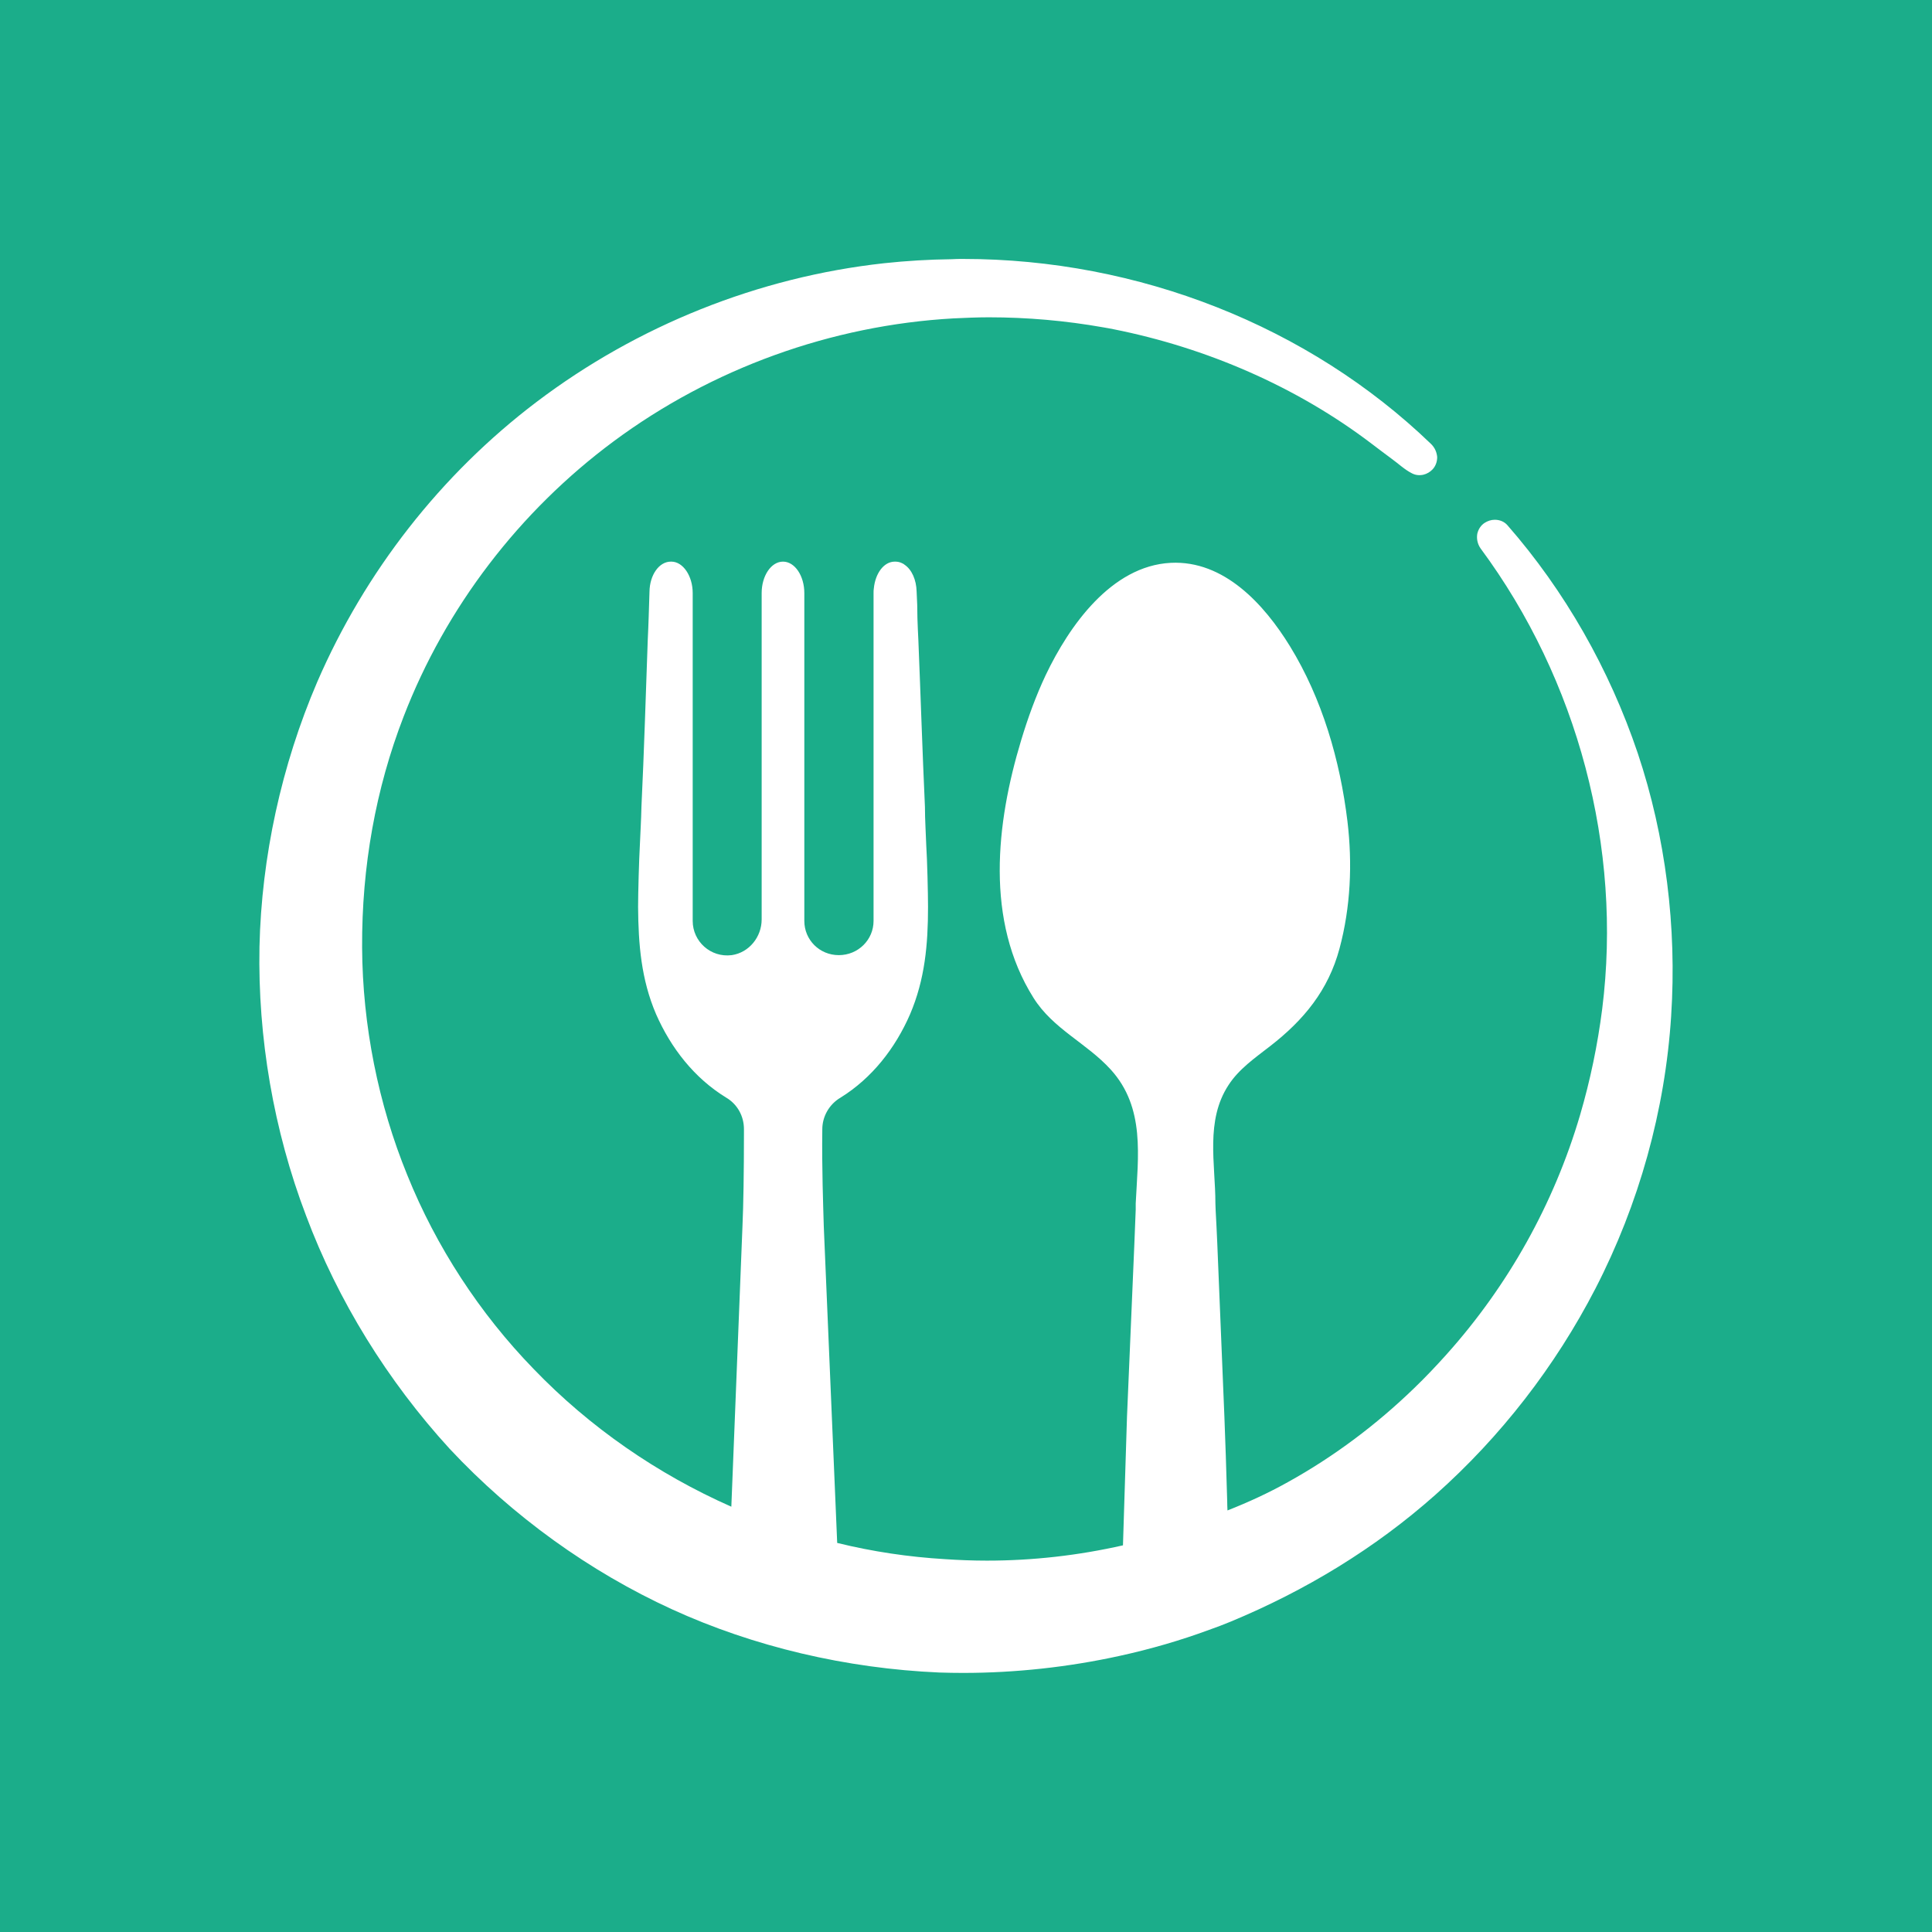 <?xml version="1.0" encoding="UTF-8"?>
<svg id="Calque_1" data-name="Calque 1" xmlns="http://www.w3.org/2000/svg" viewBox="0 0 144 144">
  <defs>
    <style>
      .cls-1 {
        fill: #1bad8a;
      }

      .cls-1, .cls-2 {
        stroke-width: 0px;
      }

      .cls-2 {
        fill: #fff;
      }
    </style>
  </defs>
  <rect class="cls-1" width="144" height="144"/>
  <path class="cls-2" d="m124.56,75.7c-.45,7.07-2.4,14.05-5.65,20.35-2.99,5.79-7.05,11.03-11.92,15.36-4.51,4.01-9.7,7.15-15.27,9.46-.53.22-1.06.42-1.6.61-2.14.79-4.38,1.44-6.67,1.94-3.82.84-7.78,1.27-11.67,1.27-.58,0-1.16-.01-1.77-.03-6.93-.3-13.82-1.92-19.92-4.71-6.14-2.81-11.87-6.93-16.58-11.97-4.61-5.04-8.33-11.04-10.7-17.38-2.42-6.35-3.6-13.28-3.47-20.03.15-6.7,1.64-13.53,4.3-19.73,3.56-8.22,9.21-15.47,16.35-20.88,7.51-5.69,16.54-9.31,25.9-10.34,1.68-.18,3.36-.28,5.05-.3.28-.02.54-.02.85-.02,13.06,0,25.75,5.01,34.85,13.77.31.29.45.65.48,1,0,.35-.12.68-.35.92-.18.19-.42.33-.67.39-.3.07-.59.04-.86-.1-.54-.27-1.02-.73-1.52-1.09-.5-.36-.99-.75-1.49-1.12-5.6-4.26-12.34-7.16-19.23-8.53-.25-.05-.51-.1-.76-.14-2.82-.5-5.68-.75-8.54-.75-.87,0-1.76.04-2.62.08-9.11.51-18.02,3.73-25.35,9.17-7.01,5.2-12.51,12.37-15.65,20.52-2.07,5.35-3.12,11.16-3.09,17.19.03,5.82,1.21,11.7,3.37,16.98,2.15,5.33,5.39,10.3,9.4,14.43,4.19,4.36,9.25,7.85,14.75,10.28l.83-20.91c.07-1.52.11-4.06.11-6.91v-.32c0-.96-.48-1.86-1.34-2.36-2.36-1.45-4.1-3.68-5.21-6.21-1.11-2.59-1.32-5.21-1.34-8,0-1,.07-3.53.13-4.55.04-.96.1-1.93.12-2.91.2-4.14.32-8.29.47-12.43.06-1.19.09-2.4.13-3.61.02-1.23.71-2.23,1.59-2.23h.04c.87,0,1.59,1.07,1.59,2.34v24.44c0,1.53,1.34,2.75,2.91,2.55,1.3-.19,2.23-1.36,2.23-2.66v-24.33c0-1.27.7-2.34,1.59-2.34s1.59,1.07,1.59,2.34v24.44c0,1.41,1.13,2.55,2.57,2.55s2.59-1.14,2.59-2.55v-24.44c0-.11,0-.24.02-.34.11-1.13.75-2,1.56-2h.04c.19,0,.37.04.55.14.04.02.09.04.14.09.54.36.88,1.13.9,2,.04.66.06,1.32.06,1.98.02.55.04,1.11.07,1.64.17,4.14.3,8.29.49,12.43,0,.98.07,1.96.1,2.91.07,1.02.13,3.55.13,4.55,0,2.79-.23,5.4-1.34,8-1.1,2.53-2.84,4.76-5.18,6.21-.85.5-1.36,1.41-1.36,2.36-.04,2.91.07,5.76.11,7.23l1,23.6c2.64.65,5.34,1.05,8.04,1.21,1.03.07,2.07.11,3.12.11,3.44,0,6.83-.39,10.14-1.14l.3-9.58.55-12.91.1-2.53v-.46c.17-3.51.72-7.14-1.86-9.98-1.8-1.98-4.3-3.02-5.76-5.35-3.61-5.74-2.79-13.01-.92-19.19.5-1.66,1.09-3.29,1.83-4.86,1.74-3.65,4.88-8.14,9.32-8.37,3.98-.2,6.97,3.1,8.89,6.22,2.4,3.91,3.73,8.5,4.28,13.03.38,3.16.24,6.41-.59,9.5-.83,3.1-2.66,5.33-5.18,7.28-1.12.87-2.32,1.7-3.09,2.89-1.74,2.65-.98,5.88-.98,8.82,0,.2.02.36.02.55.04.81.09,1.63.12,2.44l.53,12.91c.07,1.68.14,3.93.21,6.31,0,.22.01.45.02.68,1.55-.61,3.05-1.3,4.5-2.11,3.43-1.9,6.6-4.28,9.41-7,.83-.8,1.63-1.64,2.4-2.5,4.61-5.14,8.02-11.24,9.97-17.86.76-2.59,1.31-5.24,1.65-7.91,1.51-12-1.81-24.53-9.07-34.33-.24-.35-.3-.74-.24-1.09.08-.34.27-.63.55-.81.22-.14.48-.23.75-.23.36,0,.7.13.94.4,4.28,4.89,7.61,10.74,9.72,17,2.08,6.21,2.92,12.97,2.49,19.56Z"/>
</svg>